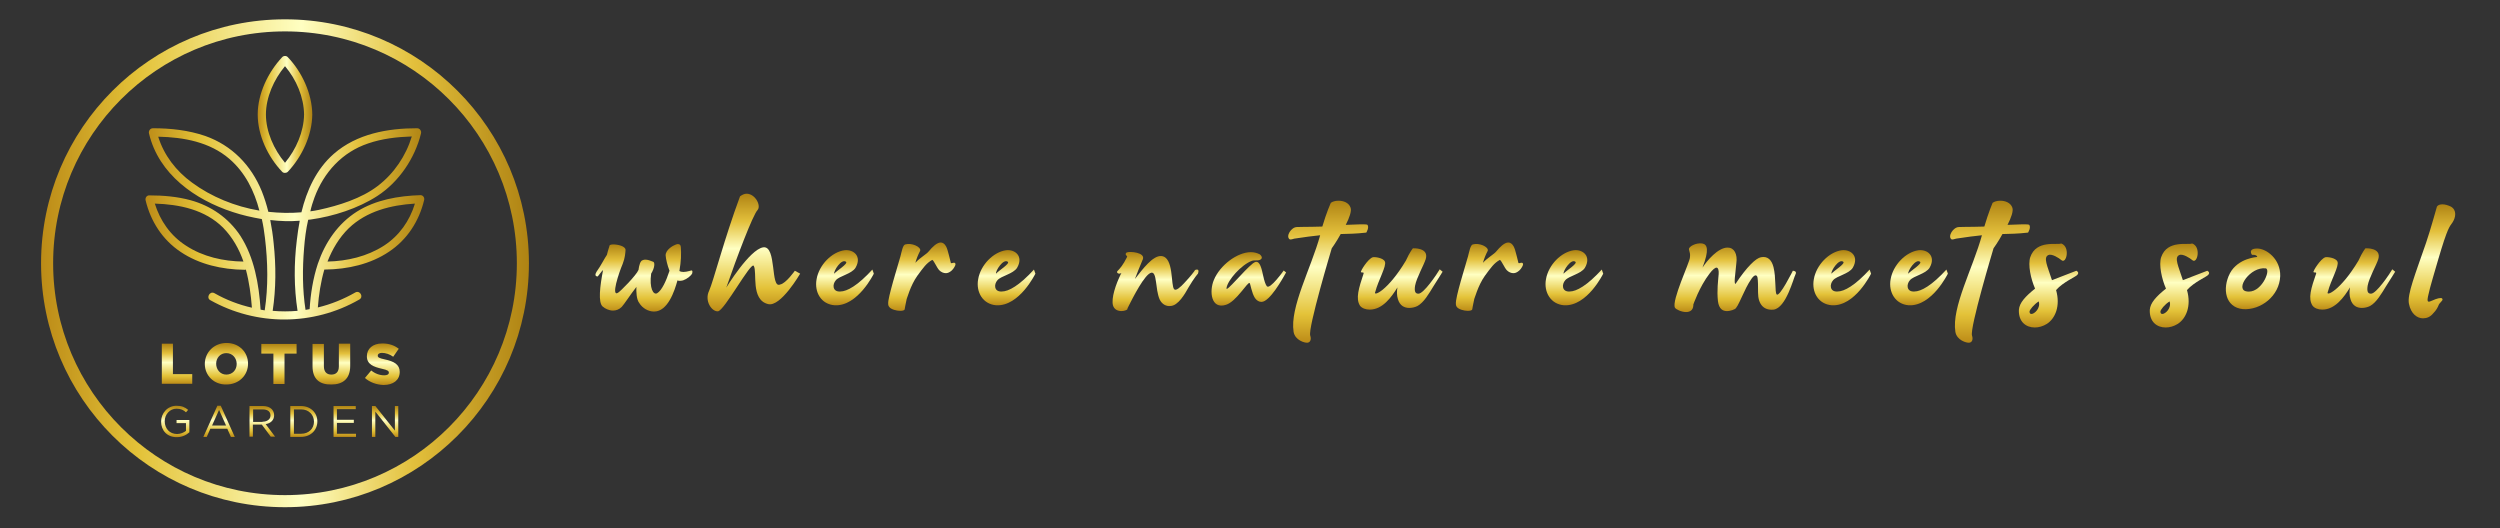 <?xml version="1.0" encoding="utf-8"?>
<!-- Generator: Adobe Illustrator 26.0.3, SVG Export Plug-In . SVG Version: 6.00 Build 0)  -->
<svg version="1.1" id="Layer_1" xmlns="http://www.w3.org/2000/svg" xmlns:xlink="http://www.w3.org/1999/xlink" x="0px" y="0px"
	 viewBox="0 0 103.51 21.88" style="enable-background:new 0 0 103.51 21.88;" xml:space="preserve">
<rect x="0" y="0" width="103.51" height="21.88" fill="#333333" stroke="none"/>
<style type="text/css">
	.st0{fill:url(#SVGID_1_);}
	.st1{fill:url(#SVGID_00000143610544123890613400000001710786677103904146_);}
	.st2{fill:url(#SVGID_00000045583385452883870510000007736326503566809790_);}
	.st3{fill:url(#SVGID_00000023987024454611650550000013944012775293841080_);}
	.st4{fill:url(#SVGID_00000010299163666519894130000007526052444020868538_);}
	.st5{fill:url(#SVGID_00000062171667258556862930000016129733140573356944_);}
	.st6{fill:url(#SVGID_00000054250374977142521900000006604932245329336253_);}
	.st7{fill:url(#SVGID_00000134965083559089171990000006319635168364520588_);}
	.st8{fill:url(#SVGID_00000152962650887570850440000014370535219772356018_);}
	.st9{fill:url(#SVGID_00000056417810663997477430000008140663755367833786_);}
	.st10{fill:url(#SVGID_00000137837244436544459160000017065644796427295373_);}
	.st11{fill:url(#SVGID_00000096055396830159166860000002057963544023764393_);}
	.st12{fill:url(#SVGID_00000003786367551110618120000006990911950442304186_);}
	.st13{fill:url(#SVGID_00000121246657000543782670000017880226024269264783_);}
	.st14{fill:url(#SVGID_00000062914626217648738610000003652402737072722833_);}
	.st15{fill:url(#SVGID_00000165953950102620845540000017858222523923233157_);}
	.st16{fill:url(#SVGID_00000147927020756197649000000004206028114174709173_);}
	.st17{fill:url(#SVGID_00000145059601201982498140000012644615262494094257_);}
	.st18{fill:url(#SVGID_00000015346825327442871320000007832297994504074943_);}
	.st19{fill:url(#SVGID_00000163774749008774936800000006478442982925850791_);}
	.st20{fill:url(#SVGID_00000141457689970698229250000010279980627512960649_);}
	.st21{fill:url(#SVGID_00000163756537564928406730000017392214365107643814_);}
	.st22{fill:url(#SVGID_00000067202785867869247240000006806908028667308933_);}
	.st23{fill:url(#SVGID_00000106841701771166452070000007097572465423696787_);}
	.st24{fill:url(#SVGID_00000072961999862109477570000000000625320804200600_);}
	.st25{fill:url(#SVGID_00000024000990115809687840000012615810344526003374_);}
	.st26{fill:url(#SVGID_00000003819656036737458090000016590632745503905187_);}
	.st27{fill:url(#SVGID_00000179606232393662748260000000349783865878048664_);}
	.st28{fill:url(#SVGID_00000170973735816569449060000010723798062013181843_);}
	.st29{fill:url(#SVGID_00000034069410444224379410000006471640202580294042_);}
	.st30{fill:url(#SVGID_00000154390507775396248940000005361813537932269703_);}
	.st31{fill:url(#SVGID_00000083064983376917666970000014523822854868965275_);}
	.st32{fill:url(#SVGID_00000153675554718177420440000004792527604797585034_);}
	.st33{fill:none;stroke:url(#SVGID_00000101088383631571334730000004632672633622350475_);stroke-width:0.5;stroke-miterlimit:10;}
</style>
<g>
	<linearGradient id="SVGID_1_" gradientUnits="userSpaceOnUse" x1="10.668" y1="4.739" x2="12.93" y2="4.739">
		<stop  offset="0" style="stop-color:#BC8B17"/>
		<stop  offset="0.198" style="stop-color:#E3C238"/>
		<stop  offset="0.534" style="stop-color:#FFFFC2"/>
		<stop  offset="0.763" style="stop-color:#E3C03C"/>
		<stop  offset="1" style="stop-color:#AF8313"/>
	</linearGradient>
	<path class="st0" d="M11.92,7.11c0.59-0.63,1-1.51,1.01-2.37c-0.01-0.86-0.42-1.75-1.01-2.37c-0.06-0.07-0.18-0.07-0.24,0
		c-0.58,0.62-1.01,1.51-1.01,2.37c0,0.86,0.42,1.75,1.01,2.37C11.74,7.18,11.86,7.17,11.92,7.11z M11.8,2.74
		c0.47,0.55,0.78,1.28,0.79,2c-0.01,0.71-0.33,1.45-0.79,2c-0.46-0.55-0.79-1.29-0.79-2C11.01,4.03,11.34,3.29,11.8,2.74z"/>
	
		<linearGradient id="SVGID_00000093872459885899759670000012538393935973051071_" gradientUnits="userSpaceOnUse" x1="6.02" y1="9.275" x2="17.574" y2="9.275">
		<stop  offset="0" style="stop-color:#BC8B17"/>
		<stop  offset="0.198" style="stop-color:#E3C238"/>
		<stop  offset="0.534" style="stop-color:#FFFFC2"/>
		<stop  offset="0.763" style="stop-color:#E3C03C"/>
		<stop  offset="1" style="stop-color:#AF8313"/>
	</linearGradient>
	<path style="fill:url(#SVGID_00000093872459885899759670000012538393935973051071_);" d="M17.41,8.08
		c-0.91,0.03-1.85,0.19-2.63,0.68c-0.79,0.5-1.32,1.28-1.62,2.16c-0.2,0.61-0.3,1.24-0.34,1.88c-0.06,0.01-0.11,0.02-0.17,0.03
		c-0.13-0.84-0.13-1.7-0.06-2.55c0.03-0.39,0.08-0.79,0.17-1.18c0.03,0,0.07-0.01,0.1-0.01c0.94-0.13,1.97-0.46,2.77-0.98
		c0.89-0.58,1.55-1.56,1.8-2.58c0.03-0.11-0.05-0.22-0.16-0.22c-1.22,0-2.5,0.23-3.45,1.06C13.1,7,12.7,7.88,12.48,8.79
		c-0.45,0.04-0.91,0.03-1.37-0.02c-0.07-0.29-0.16-0.57-0.27-0.85c-0.44-1.08-1.24-1.9-2.34-2.29C7.8,5.39,7.06,5.31,6.33,5.31
		c-0.11,0-0.19,0.11-0.16,0.22c0.4,1.68,1.9,2.74,3.47,3.25c0.39,0.13,0.79,0.22,1.2,0.29c0.06,0.26,0.1,0.52,0.13,0.78
		c0.12,0.99,0.14,2.02-0.01,3c-0.06-0.01-0.11-0.02-0.17-0.03c-0.07-1.05-0.26-2.16-0.84-3.06C9.46,9.02,8.73,8.52,7.89,8.29
		c-0.55-0.15-1.13-0.2-1.7-0.2C6.08,8.08,6,8.19,6.03,8.3c0.21,0.87,0.7,1.63,1.45,2.13c0.77,0.52,1.72,0.73,2.64,0.74
		c0.02,0,0.05,0,0.06-0.01c0.14,0.52,0.21,1.06,0.25,1.58c-0.53-0.12-1.06-0.32-1.55-0.6c-0.19-0.11-0.36,0.19-0.17,0.29
		c1.91,1.07,4.26,1.07,6.17-0.03c0.19-0.11,0.02-0.4-0.17-0.29c-0.49,0.28-1.01,0.49-1.55,0.62c0.04-0.52,0.12-1.06,0.27-1.57
		c0.01,0,0.02,0,0.04,0c0.92-0.01,1.87-0.22,2.64-0.74c0.75-0.5,1.24-1.26,1.45-2.13C17.59,8.19,17.52,8.08,17.41,8.08z M13.02,8.18
		c0.39-1.05,1.15-1.88,2.22-2.24c0.58-0.2,1.19-0.27,1.81-0.29c-0.24,0.8-0.74,1.54-1.41,2.05c-0.68,0.52-1.61,0.81-2.44,0.99
		c-0.12,0.02-0.23,0.05-0.35,0.06C12.89,8.56,12.95,8.37,13.02,8.18z M7.95,7.56c-0.66-0.48-1.16-1.13-1.4-1.9
		C7.6,5.68,8.69,5.88,9.5,6.58c0.65,0.56,1.03,1.33,1.24,2.14C9.73,8.55,8.75,8.15,7.95,7.56z M7.7,10.17
		C7.06,9.76,6.63,9.14,6.41,8.43c1.02,0.03,2.08,0.25,2.83,1c0.39,0.4,0.66,0.88,0.84,1.4C9.25,10.82,8.4,10.63,7.7,10.17z
		 M12.32,12.87c-0.34,0.03-0.69,0.03-1.03,0c0.14-0.93,0.14-1.87,0.04-2.8c-0.03-0.32-0.08-0.65-0.14-0.96
		c0.41,0.05,0.81,0.06,1.22,0.03c-0.05,0.27-0.09,0.53-0.12,0.8C12.17,10.91,12.17,11.9,12.32,12.87z M15.9,10.17
		c-0.7,0.45-1.52,0.64-2.34,0.66c0.2-0.51,0.48-0.99,0.88-1.38c0.74-0.71,1.75-0.96,2.74-1.02C16.96,9.15,16.53,9.76,15.9,10.17z"/>
</g>
<g>
	
		<linearGradient id="SVGID_00000156550283852296977910000010340829418681066378_" gradientUnits="userSpaceOnUse" x1="7.331" y1="14.235" x2="7.331" y2="15.897">
		<stop  offset="0" style="stop-color:#AF8313"/>
		<stop  offset="0.237" style="stop-color:#E3C03C"/>
		<stop  offset="0.466" style="stop-color:#FFFFC2"/>
		<stop  offset="0.802" style="stop-color:#E3C238"/>
		<stop  offset="1" style="stop-color:#BC8B17"/>
	</linearGradient>
	<path style="fill:url(#SVGID_00000156550283852296977910000010340829418681066378_);" d="M6.7,14.23h0.46v1.26h0.8v0.4H6.7V14.23z"
		/>
	
		<linearGradient id="SVGID_00000083082808358259276250000001508631796440309151_" gradientUnits="userSpaceOnUse" x1="9.378" y1="14.201" x2="9.378" y2="15.93">
		<stop  offset="0" style="stop-color:#AF8313"/>
		<stop  offset="0.237" style="stop-color:#E3C03C"/>
		<stop  offset="0.466" style="stop-color:#FFFFC2"/>
		<stop  offset="0.802" style="stop-color:#E3C238"/>
		<stop  offset="1" style="stop-color:#BC8B17"/>
	</linearGradient>
	<path style="fill:url(#SVGID_00000083082808358259276250000001508631796440309151_);" d="M8.48,15.07L8.48,15.07
		c0-0.48,0.38-0.87,0.9-0.87s0.89,0.38,0.89,0.86v0c0,0.48-0.38,0.86-0.9,0.86C8.86,15.93,8.48,15.55,8.48,15.07z M9.8,15.07
		L9.8,15.07c0-0.24-0.17-0.45-0.43-0.45c-0.25,0-0.42,0.2-0.42,0.44v0c0,0.24,0.17,0.45,0.42,0.45C9.63,15.51,9.8,15.31,9.8,15.07z"
		/>
	
		<linearGradient id="SVGID_00000160169647754050384800000016505187956271067031_" gradientUnits="userSpaceOnUse" x1="11.553" y1="14.235" x2="11.553" y2="15.897">
		<stop  offset="0" style="stop-color:#AF8313"/>
		<stop  offset="0.237" style="stop-color:#E3C03C"/>
		<stop  offset="0.466" style="stop-color:#FFFFC2"/>
		<stop  offset="0.802" style="stop-color:#E3C238"/>
		<stop  offset="1" style="stop-color:#BC8B17"/>
	</linearGradient>
	<path style="fill:url(#SVGID_00000160169647754050384800000016505187956271067031_);" d="M11.32,14.64h-0.5v-0.4h1.46v0.4h-0.5
		v1.26h-0.46V14.64z"/>
	
		<linearGradient id="SVGID_00000016045531559893785390000010135480312811654317_" gradientUnits="userSpaceOnUse" x1="13.71" y1="14.235" x2="13.71" y2="15.927">
		<stop  offset="0" style="stop-color:#AF8313"/>
		<stop  offset="0.237" style="stop-color:#E3C03C"/>
		<stop  offset="0.466" style="stop-color:#FFFFC2"/>
		<stop  offset="0.802" style="stop-color:#E3C238"/>
		<stop  offset="1" style="stop-color:#BC8B17"/>
	</linearGradient>
	<path style="fill:url(#SVGID_00000016045531559893785390000010135480312811654317_);" d="M12.94,15.17v-0.93h0.47v0.92
		c0,0.24,0.12,0.35,0.31,0.35s0.31-0.11,0.31-0.34v-0.94h0.47v0.92c0,0.54-0.31,0.77-0.78,0.77C13.23,15.93,12.94,15.69,12.94,15.17
		z"/>
	
		<linearGradient id="SVGID_00000034786683271823479590000016581233732926719926_" gradientUnits="userSpaceOnUse" x1="15.831" y1="14.206" x2="15.831" y2="15.925">
		<stop  offset="0" style="stop-color:#AF8313"/>
		<stop  offset="0.237" style="stop-color:#E3C03C"/>
		<stop  offset="0.466" style="stop-color:#FFFFC2"/>
		<stop  offset="0.802" style="stop-color:#E3C238"/>
		<stop  offset="1" style="stop-color:#BC8B17"/>
	</linearGradient>
	<path style="fill:url(#SVGID_00000034786683271823479590000016581233732926719926_);" d="M15.11,15.65l0.26-0.31
		c0.16,0.13,0.35,0.2,0.54,0.2c0.12,0,0.19-0.04,0.19-0.11v0c0-0.07-0.05-0.11-0.28-0.16c-0.35-0.08-0.63-0.18-0.63-0.52v0
		c0-0.31,0.24-0.53,0.64-0.53c0.28,0,0.5,0.08,0.68,0.22l-0.23,0.33c-0.15-0.11-0.32-0.16-0.47-0.16c-0.11,0-0.17,0.05-0.17,0.11v0
		c0,0.08,0.06,0.11,0.29,0.16c0.38,0.08,0.62,0.21,0.62,0.52v0c0,0.34-0.27,0.54-0.67,0.54C15.59,15.93,15.31,15.83,15.11,15.65z"/>
	
		<linearGradient id="SVGID_00000179604481446321177770000014404248988485117884_" gradientUnits="userSpaceOnUse" x1="7.257" y1="16.791" x2="7.257" y2="18.113">
		<stop  offset="0" style="stop-color:#AF8313"/>
		<stop  offset="0.237" style="stop-color:#E3C03C"/>
		<stop  offset="0.466" style="stop-color:#FFFFC2"/>
		<stop  offset="0.802" style="stop-color:#E3C238"/>
		<stop  offset="1" style="stop-color:#BC8B17"/>
	</linearGradient>
	<path style="fill:url(#SVGID_00000179604481446321177770000014404248988485117884_);" d="M6.67,17.46L6.67,17.46
		c0-0.35,0.26-0.66,0.64-0.66c0.22,0,0.35,0.06,0.48,0.17L7.7,17.07c-0.1-0.09-0.21-0.15-0.39-0.15c-0.28,0-0.49,0.24-0.49,0.52v0
		c0,0.3,0.2,0.53,0.51,0.53c0.15,0,0.28-0.06,0.37-0.13v-0.32H7.31v-0.13h0.53v0.51c-0.12,0.11-0.3,0.2-0.51,0.2
		C6.92,18.11,6.67,17.82,6.67,17.46z"/>
	
		<linearGradient id="SVGID_00000137124356233469237470000014553818120717264521_" gradientUnits="userSpaceOnUse" x1="9.069" y1="16.803" x2="9.069" y2="18.091">
		<stop  offset="0" style="stop-color:#AF8313"/>
		<stop  offset="0.237" style="stop-color:#E3C03C"/>
		<stop  offset="0.466" style="stop-color:#FFFFC2"/>
		<stop  offset="0.802" style="stop-color:#E3C238"/>
		<stop  offset="1" style="stop-color:#BC8B17"/>
	</linearGradient>
	<path style="fill:url(#SVGID_00000137124356233469237470000014553818120717264521_);" d="M9,16.8h0.14l0.58,1.29H9.56l-0.15-0.34
		h-0.7l-0.15,0.34H8.42L9,16.8z M9.36,17.62l-0.29-0.65l-0.29,0.65H9.36z"/>
	
		<linearGradient id="SVGID_00000042724096498722560570000002134790990739980425_" gradientUnits="userSpaceOnUse" x1="10.865" y1="16.813" x2="10.865" y2="18.091">
		<stop  offset="0" style="stop-color:#AF8313"/>
		<stop  offset="0.237" style="stop-color:#E3C03C"/>
		<stop  offset="0.466" style="stop-color:#FFFFC2"/>
		<stop  offset="0.802" style="stop-color:#E3C238"/>
		<stop  offset="1" style="stop-color:#BC8B17"/>
	</linearGradient>
	<path style="fill:url(#SVGID_00000042724096498722560570000002134790990739980425_);" d="M10.34,16.81h0.55
		c0.16,0,0.28,0.05,0.36,0.13c0.06,0.06,0.1,0.15,0.1,0.25v0c0,0.21-0.15,0.34-0.35,0.37l0.39,0.52h-0.18l-0.37-0.5h-0.37v0.5h-0.14
		V16.81z M10.87,17.46c0.19,0,0.33-0.1,0.33-0.26v0c0-0.16-0.12-0.25-0.33-0.25h-0.39v0.52H10.87z"/>
	
		<linearGradient id="SVGID_00000077291063321166009390000016893398305385308307_" gradientUnits="userSpaceOnUse" x1="12.583" y1="16.813" x2="12.583" y2="18.091">
		<stop  offset="0" style="stop-color:#AF8313"/>
		<stop  offset="0.237" style="stop-color:#E3C03C"/>
		<stop  offset="0.466" style="stop-color:#FFFFC2"/>
		<stop  offset="0.802" style="stop-color:#E3C238"/>
		<stop  offset="1" style="stop-color:#BC8B17"/>
	</linearGradient>
	<path style="fill:url(#SVGID_00000077291063321166009390000016893398305385308307_);" d="M12.02,16.81h0.44
		c0.4,0,0.68,0.28,0.68,0.64v0c0,0.36-0.28,0.64-0.68,0.64h-0.44V16.81z M12.47,17.96c0.32,0,0.53-0.22,0.53-0.5v0
		c0-0.28-0.21-0.51-0.53-0.51h-0.3v1.01H12.47z"/>
	
		<linearGradient id="SVGID_00000107569385139719441820000010216045011742740134_" gradientUnits="userSpaceOnUse" x1="14.281" y1="16.813" x2="14.281" y2="18.091">
		<stop  offset="0" style="stop-color:#AF8313"/>
		<stop  offset="0.237" style="stop-color:#E3C03C"/>
		<stop  offset="0.466" style="stop-color:#FFFFC2"/>
		<stop  offset="0.802" style="stop-color:#E3C238"/>
		<stop  offset="1" style="stop-color:#BC8B17"/>
	</linearGradient>
	<path style="fill:url(#SVGID_00000107569385139719441820000010216045011742740134_);" d="M13.81,16.81h0.92v0.13h-0.78v0.44h0.7
		v0.13h-0.7v0.45h0.79v0.13h-0.93V16.81z"/>
	
		<linearGradient id="SVGID_00000159430722731329775470000005153413320463419317_" gradientUnits="userSpaceOnUse" x1="15.944" y1="16.813" x2="15.944" y2="18.091">
		<stop  offset="0" style="stop-color:#AF8313"/>
		<stop  offset="0.237" style="stop-color:#E3C03C"/>
		<stop  offset="0.466" style="stop-color:#FFFFC2"/>
		<stop  offset="0.802" style="stop-color:#E3C238"/>
		<stop  offset="1" style="stop-color:#BC8B17"/>
	</linearGradient>
	<path style="fill:url(#SVGID_00000159430722731329775470000005153413320463419317_);" d="M15.4,16.81h0.14l0.81,1.02v-1.02h0.14
		v1.28h-0.12l-0.83-1.05v1.05H15.4V16.81z"/>
</g>
<g>
	
		<linearGradient id="SVGID_00000178892544864958772110000001950231955054829995_" gradientUnits="userSpaceOnUse" x1="26.659" y1="10.114" x2="26.659" y2="12.913">
		<stop  offset="0" style="stop-color:#AF8313"/>
		<stop  offset="0.237" style="stop-color:#E3C03C"/>
		<stop  offset="0.466" style="stop-color:#FFFFC2"/>
		<stop  offset="0.802" style="stop-color:#E3C238"/>
		<stop  offset="1" style="stop-color:#BC8B17"/>
	</linearGradient>
	<path style="fill:url(#SVGID_00000178892544864958772110000001950231955054829995_);" d="M24.72,11.22
		c0.14-0.19,0.33-0.56,0.41-0.67c0.04-0.18,0.09-0.3,0.11-0.39c0.01-0.02,0.07-0.04,0.15-0.04c0.19,0,0.51,0.07,0.51,0.23
		c-0.01,0.13-0.02,0.33-0.12,0.58c-0.16,0.37-0.49,1.38-0.19,1.19c0.09-0.05,0.75-0.71,0.85-0.95c0,0,0.02-0.27,0.12-0.37
		c0.04-0.03,0.1-0.05,0.16-0.05c0.1,0,0.21,0.04,0.33,0.09c0.07,0.03,0.06,0.25-0.09,0.49c-0.08,0.6,0.09,0.9,0.25,0.81
		c0.19-0.11,0.38-0.52,0.51-0.93c-0.09-0.23-0.15-0.49-0.16-0.64c0-0.23,0.3-0.4,0.41-0.44c0.06-0.03,0.21-0.06,0.22,0.1
		c0.02,0.28,0.01,0.59-0.06,0.99c0.05,0.03,0.11,0.04,0.17,0.04c0.16,0,0.34-0.08,0.35-0.06c0.03,0.03,0.02,0.07,0.01,0.12
		c-0.05,0.1-0.21,0.23-0.38,0.29c-0.09,0.02-0.17,0.03-0.23,0c-0.12,0.44-0.4,1.29-0.97,1.29c-0.24,0-0.48-0.14-0.61-0.35
		c-0.12-0.15-0.13-0.48-0.12-0.67c-0.25,0.32-0.52,0.74-0.61,0.83c-0.11,0.11-0.24,0.15-0.36,0.15c-0.16,0-0.33-0.08-0.43-0.17
		c-0.19-0.17-0.11-0.84,0.02-1.51c-0.06,0.04-0.21,0.27-0.23,0.27C24.56,11.43,24.72,11.22,24.72,11.22z"/>
	
		<linearGradient id="SVGID_00000076578494410258992620000011349108650832197018_" gradientUnits="userSpaceOnUse" x1="31.215" y1="8.014" x2="31.215" y2="12.902">
		<stop  offset="0" style="stop-color:#AF8313"/>
		<stop  offset="0.237" style="stop-color:#E3C03C"/>
		<stop  offset="0.466" style="stop-color:#FFFFC2"/>
		<stop  offset="0.802" style="stop-color:#E3C238"/>
		<stop  offset="1" style="stop-color:#BC8B17"/>
	</linearGradient>
	<path style="fill:url(#SVGID_00000076578494410258992620000011349108650832197018_);" d="M29.36,12.04
		c0.18-0.4,0.63-2.16,1.28-3.91c0.09-0.07,0.19-0.11,0.27-0.11c0.36,0,0.61,0.49,0.46,0.67c-0.2,0.21-0.85,1.93-1.3,3.22
		c0,0,0.96-1.58,1.53-1.67c0.57-0.08,0.29,1.73,0.7,1.54c0.24-0.04,0.61-0.57,0.61-0.57l0.22,0.12c0,0-0.81,1.4-1.33,1.26
		c-0.73-0.18-0.44-1.33-0.59-1.58c-0.11-0.21-1.23,1.88-1.49,1.88C29.46,12.9,29.16,12.45,29.36,12.04z"/>
	
		<linearGradient id="SVGID_00000151532850523346621710000002511699574466553504_" gradientUnits="userSpaceOnUse" x1="34.981" y1="10.358" x2="34.981" y2="12.64">
		<stop  offset="0" style="stop-color:#AF8313"/>
		<stop  offset="0.237" style="stop-color:#E3C03C"/>
		<stop  offset="0.466" style="stop-color:#FFFFC2"/>
		<stop  offset="0.802" style="stop-color:#E3C238"/>
		<stop  offset="1" style="stop-color:#BC8B17"/>
	</linearGradient>
	<path style="fill:url(#SVGID_00000151532850523346621710000002511699574466553504_);" d="M33.81,11.56c0.1-0.59,0.63-1.13,1.16-1.2
		c0.37-0.04,0.73,0.25,0.45,0.73c-0.16,0.25-0.65,0.33-0.81,0.51s-0.14,0.49,0.18,0.47c0.28,0,0.73-0.25,1.33-0.91l0.06,0.17
		c0,0-0.66,1.36-1.62,1.31C34,12.6,33.71,12.1,33.81,11.56z M34.54,11.33c0.1-0.12,0.58-0.41,0.49-0.49
		C34.84,10.69,34.51,11.22,34.54,11.33z"/>
	
		<linearGradient id="SVGID_00000107572110590123111760000017138365424271519419_" gradientUnits="userSpaceOnUse" x1="38.165" y1="10.047" x2="38.165" y2="12.882">
		<stop  offset="0" style="stop-color:#AF8313"/>
		<stop  offset="0.237" style="stop-color:#E3C03C"/>
		<stop  offset="0.466" style="stop-color:#FFFFC2"/>
		<stop  offset="0.802" style="stop-color:#E3C238"/>
		<stop  offset="1" style="stop-color:#BC8B17"/>
	</linearGradient>
	<path style="fill:url(#SVGID_00000107572110590123111760000017138365424271519419_);" d="M36.89,11.98
		c0.12-0.46,0.26-0.9,0.39-1.36c0.06-0.23,0.1-0.47,0.2-0.5c0.26-0.08,0.66,0.1,0.62,0.26c-0.1,0.19-0.15,0.33-0.2,0.5
		c0.21-0.23,0.46-0.35,0.56-0.48c0.14-0.17,0.33-0.36,0.49-0.36c0.08,0,0.16,0.05,0.22,0.16c0.08,0.13,0.19,0.68,0.2,0.69
		c0.02,0.01,0.04,0.01,0.06,0c0.07-0.02,0.1-0.01,0.11,0c0.02,0.02,0.03,0.05,0.01,0.1c-0.03,0.08-0.12,0.21-0.21,0.26
		c-0.06,0.04-0.12,0.06-0.18,0.06c-0.09,0-0.19-0.04-0.27-0.12c-0.1-0.1-0.22-0.4-0.29-0.43c-0.24,0.13-0.37,0.32-0.62,0.66
		c-0.29,0.41-0.43,0.96-0.44,0.96c-0.05,0.21-0.07,0.37-0.08,0.41c0,0.06-0.08,0.08-0.19,0.08c-0.15,0-0.38-0.06-0.45-0.16
		C36.72,12.62,36.8,12.34,36.89,11.98z"/>
	
		<linearGradient id="SVGID_00000120546839653998457080000012878514986661844648_" gradientUnits="userSpaceOnUse" x1="41.679" y1="10.358" x2="41.679" y2="12.64">
		<stop  offset="0" style="stop-color:#AF8313"/>
		<stop  offset="0.237" style="stop-color:#E3C03C"/>
		<stop  offset="0.466" style="stop-color:#FFFFC2"/>
		<stop  offset="0.802" style="stop-color:#E3C238"/>
		<stop  offset="1" style="stop-color:#BC8B17"/>
	</linearGradient>
	<path style="fill:url(#SVGID_00000120546839653998457080000012878514986661844648_);" d="M40.5,11.56c0.1-0.59,0.63-1.13,1.16-1.2
		c0.37-0.04,0.73,0.25,0.45,0.73c-0.16,0.25-0.65,0.33-0.81,0.51s-0.14,0.49,0.18,0.47c0.28,0,0.73-0.25,1.33-0.91l0.06,0.17
		c0,0-0.66,1.36-1.62,1.31C40.7,12.6,40.4,12.1,40.5,11.56z M41.24,11.33c0.1-0.12,0.58-0.41,0.49-0.49
		C41.54,10.69,41.21,11.22,41.24,11.33z"/>
	
		<linearGradient id="SVGID_00000097499292170963637680000004373163809449443457_" gradientUnits="userSpaceOnUse" x1="47.84" y1="10.426" x2="47.84" y2="12.892">
		<stop  offset="0" style="stop-color:#AF8313"/>
		<stop  offset="0.237" style="stop-color:#E3C03C"/>
		<stop  offset="0.466" style="stop-color:#FFFFC2"/>
		<stop  offset="0.802" style="stop-color:#E3C238"/>
		<stop  offset="1" style="stop-color:#BC8B17"/>
	</linearGradient>
	<path style="fill:url(#SVGID_00000097499292170963637680000004373163809449443457_);" d="M46.43,11.3
		c-0.11,0.08-0.23-0.02-0.16-0.08c0.08-0.08,0.23-0.24,0.4-0.59c0-0.02-0.03-0.05-0.05-0.07c-0.02-0.03-0.02-0.09,0.04-0.11
		c0.12-0.05,0.76,0,0.66,0.28c-0.1,0.24-0.24,0.57-0.33,0.82c0.33-0.42,0.74-0.97,1.09-0.95c0.54,0.04,0.38,1.24,0.54,1.38
		c0.07,0.07,0.25-0.08,0.43-0.28c0.21-0.22,0.43-0.5,0.43-0.52c0,0,0.21-0.1,0.12,0.15c0,0-0.15,0.16-0.39,0.57
		c-0.15,0.27-0.43,0.76-0.75,0.77c-0.16,0.02-0.35-0.06-0.45-0.28c-0.18-0.42-0.1-1.14-0.34-1.1c-0.27,0.05-0.76,1.02-0.99,1.48
		c0.03,0.05-0.11,0.11-0.25,0.11c-0.14,0-0.3-0.06-0.35-0.24C46.01,12.35,46.18,11.8,46.43,11.3z"/>
	
		<linearGradient id="SVGID_00000173142892471618251370000016457226929421548687_" gradientUnits="userSpaceOnUse" x1="51.716" y1="10.443" x2="51.716" y2="12.666">
		<stop  offset="0" style="stop-color:#AF8313"/>
		<stop  offset="0.237" style="stop-color:#E3C03C"/>
		<stop  offset="0.466" style="stop-color:#FFFFC2"/>
		<stop  offset="0.802" style="stop-color:#E3C238"/>
		<stop  offset="1" style="stop-color:#BC8B17"/>
	</linearGradient>
	<path style="fill:url(#SVGID_00000173142892471618251370000016457226929421548687_);" d="M50.26,11.59
		c0.25-0.61,0.97-1.15,1.53-1.15c0.13,0,0.25,0.03,0.37,0.09c0.13,0.11,0.09,0.2,0,0.23c-0.08,0.04-0.22,0-0.33,0.04
		c-0.43,0.16-1.01,0.8-1.05,1.14c-0.01,0.17,0.71-0.73,1.1-1.04c0.05-0.04,0.1-0.06,0.14-0.06c0.06,0,0.12,0.05,0.17,0.17
		c0.1,0.24,0.13,0.66,0.26,0.84c0.13,0.16,0.7-0.65,0.7-0.65l0.1,0.08c-0.15,0.27-0.68,1.22-1.02,1.22c-0.1,0-0.19-0.05-0.27-0.16
		c-0.14-0.22-0.18-0.57-0.22-0.62c-0.07-0.08-0.55,0.77-0.98,0.9C50.14,12.82,50.06,12.06,50.26,11.59z"/>
	
		<linearGradient id="SVGID_00000121997329220302971460000013354448987060856715_" gradientUnits="userSpaceOnUse" x1="54.979" y1="8.309" x2="54.979" y2="14.194">
		<stop  offset="0" style="stop-color:#AF8313"/>
		<stop  offset="0.237" style="stop-color:#E3C03C"/>
		<stop  offset="0.466" style="stop-color:#FFFFC2"/>
		<stop  offset="0.802" style="stop-color:#E3C238"/>
		<stop  offset="1" style="stop-color:#BC8B17"/>
	</linearGradient>
	<path style="fill:url(#SVGID_00000121997329220302971460000013354448987060856715_);" d="M53.7,9.4c0,0,0.37-0.01,0.64-0.01
		c0.13,0,0.26-0.01,0.41-0.01c0.17-0.58,0.35-0.98,0.35-0.98c0.06-0.05,0.18-0.09,0.32-0.09c0.2,0,0.43,0.08,0.5,0.29
		c0.05,0.13-0.05,0.42-0.2,0.71c0.49-0.02,0.86-0.04,0.9,0c0.08,0.11-0.05,0.32-0.05,0.32c-0.44,0.05-0.72,0.05-1.06,0.06
		c-0.18,0.33-0.37,0.59-0.37,0.59s-1,3.33-0.89,3.62c0.05,0.14,0.01,0.28-0.12,0.29c-0.11,0.01-0.51-0.1-0.57-0.45
		c-0.16-1.02,0.72-2.62,1.1-4c-0.28,0.03-0.63,0.07-1.07,0.14c-0.04,0.01-0.15,0.05-0.19,0.03C53.22,9.79,53.46,9.4,53.7,9.4z"/>
	
		<linearGradient id="SVGID_00000029004317345280474140000012823152500440991142_" gradientUnits="userSpaceOnUse" x1="57.985" y1="10.28" x2="57.985" y2="12.831">
		<stop  offset="0" style="stop-color:#AF8313"/>
		<stop  offset="0.237" style="stop-color:#E3C03C"/>
		<stop  offset="0.466" style="stop-color:#FFFFC2"/>
		<stop  offset="0.802" style="stop-color:#E3C238"/>
		<stop  offset="1" style="stop-color:#BC8B17"/>
	</linearGradient>
	<path style="fill:url(#SVGID_00000029004317345280474140000012823152500440991142_);" d="M56.46,11.32c0-0.07-0.06-0.02-0.11-0.05
		c-0.04-0.03,0.29-0.56,0.49-0.62c0.07-0.02,0.43,0.02,0.5,0.18c0.08,0.18-0.27,0.76-0.4,1.26c-0.1,0.2,0.51-0.03,1.27-1.3
		c0.16-0.36,0.29-0.51,0.29-0.51s0.68-0.04,0.53,0.45c-0.07,0.23-0.38,0.77-0.44,1.1c-0.04,0.26,0.02,0.33,0.14,0.33
		c0.22,0,0.76-0.8,0.88-1.01c0,0,0.07,0.06,0.12,0.1c0,0-0.16,0.25-0.39,0.62c-0.17,0.28-0.39,0.66-0.65,0.8
		c-0.1,0.05-0.22,0.08-0.34,0.08c-0.2,0-0.39-0.09-0.47-0.36c-0.05-0.16-0.05-0.33-0.02-0.49c-0.25,0.41-0.62,0.92-1.15,0.92
		c-0.17,0-0.32-0.06-0.4-0.16C56.12,12.36,56.26,11.93,56.46,11.32z"/>
	
		<linearGradient id="SVGID_00000157302153455785781470000016376466374151299497_" gradientUnits="userSpaceOnUse" x1="61.673" y1="10.047" x2="61.673" y2="12.882">
		<stop  offset="0" style="stop-color:#AF8313"/>
		<stop  offset="0.237" style="stop-color:#E3C03C"/>
		<stop  offset="0.466" style="stop-color:#FFFFC2"/>
		<stop  offset="0.802" style="stop-color:#E3C238"/>
		<stop  offset="1" style="stop-color:#BC8B17"/>
	</linearGradient>
	<path style="fill:url(#SVGID_00000157302153455785781470000016376466374151299497_);" d="M60.39,11.98
		c0.12-0.46,0.26-0.9,0.39-1.36c0.06-0.23,0.1-0.47,0.2-0.5c0.26-0.08,0.66,0.1,0.62,0.26c-0.1,0.19-0.15,0.33-0.2,0.5
		c0.21-0.23,0.46-0.35,0.56-0.48c0.14-0.17,0.33-0.36,0.49-0.36c0.08,0,0.16,0.05,0.22,0.16c0.08,0.13,0.19,0.68,0.2,0.69
		c0.02,0.01,0.04,0.01,0.06,0c0.07-0.02,0.1-0.01,0.11,0c0.02,0.02,0.03,0.05,0.01,0.1c-0.03,0.08-0.12,0.21-0.21,0.26
		c-0.06,0.04-0.12,0.06-0.18,0.06c-0.09,0-0.19-0.04-0.27-0.12c-0.1-0.1-0.22-0.4-0.29-0.43c-0.24,0.13-0.37,0.32-0.62,0.66
		c-0.29,0.41-0.43,0.96-0.44,0.96c-0.05,0.21-0.07,0.37-0.08,0.41c0,0.06-0.08,0.08-0.19,0.08c-0.15,0-0.38-0.06-0.45-0.16
		C60.23,12.62,60.3,12.34,60.39,11.98z"/>
	
		<linearGradient id="SVGID_00000086664733784267970940000015176087705110072751_" gradientUnits="userSpaceOnUse" x1="65.187" y1="10.358" x2="65.187" y2="12.64">
		<stop  offset="0" style="stop-color:#AF8313"/>
		<stop  offset="0.237" style="stop-color:#E3C03C"/>
		<stop  offset="0.466" style="stop-color:#FFFFC2"/>
		<stop  offset="0.802" style="stop-color:#E3C238"/>
		<stop  offset="1" style="stop-color:#BC8B17"/>
	</linearGradient>
	<path style="fill:url(#SVGID_00000086664733784267970940000015176087705110072751_);" d="M64.01,11.56c0.1-0.59,0.63-1.13,1.16-1.2
		c0.37-0.04,0.73,0.25,0.45,0.73c-0.16,0.25-0.65,0.33-0.81,0.51c-0.16,0.18-0.14,0.49,0.18,0.47c0.28,0,0.73-0.25,1.33-0.91
		l0.06,0.17c0,0-0.66,1.36-1.62,1.31C64.21,12.6,63.91,12.1,64.01,11.56z M64.74,11.33c0.1-0.12,0.58-0.41,0.49-0.49
		C65.05,10.69,64.71,11.22,64.74,11.33z"/>
	
		<linearGradient id="SVGID_00000012454986967563034760000013609951206583666861_" gradientUnits="userSpaceOnUse" x1="71.831" y1="10.071" x2="71.831" y2="12.933">
		<stop  offset="0" style="stop-color:#AF8313"/>
		<stop  offset="0.237" style="stop-color:#E3C03C"/>
		<stop  offset="0.466" style="stop-color:#FFFFC2"/>
		<stop  offset="0.802" style="stop-color:#E3C238"/>
		<stop  offset="1" style="stop-color:#BC8B17"/>
	</linearGradient>
	<path style="fill:url(#SVGID_00000012454986967563034760000013609951206583666861_);" d="M69.97,10.66
		c0.02-0.17-0.01-0.19-0.04-0.33c-0.03-0.12,0.3-0.29,0.55-0.25c0.22,0.04,0.29,0.27,0.01,1c0.18-0.28,0.64-0.83,1.04-0.83
		c0.27,0,0.42,0.26,0.36,0.66c-0.04,0.41-0.11,0.88-0.03,0.84c0.47-0.71,0.84-1.06,1.05-1.1c0.29-0.06,0.45,0.13,0.52,0.41
		c0.11,0.44,0.05,1.03,0.13,1.13c0.12,0.13,0.67-0.98,0.67-0.98s0.19,0,0.11,0.15c-0.08,0.15-0.39,1.4-0.91,1.46
		c-0.4,0.04-0.64-0.22-0.64-0.7c0-0.28,0-0.49-0.02-0.62c-0.01-0.06-0.04-0.1-0.08-0.1c-0.04,0-0.1,0.04-0.17,0.14
		c-0.32,0.45-0.55,1.21-0.7,1.26c0,0-0.15,0.08-0.32,0.08c-0.16,0-0.33-0.08-0.37-0.41c-0.05-0.45,0.01-0.86,0.03-1.12
		c0.01-0.16-0.02-0.27-0.09-0.27c-0.06,0-0.16,0.08-0.29,0.25c-0.42,0.55-0.67,1.28-0.67,1.28v0.04c-0.01,0.2-0.15,0.27-0.3,0.27
		c-0.19,0-0.42-0.11-0.46-0.18C69.2,12.46,69.97,10.84,69.97,10.66z"/>
	
		<linearGradient id="SVGID_00000099660171008057731650000009812841630263598769_" gradientUnits="userSpaceOnUse" x1="76.275" y1="10.358" x2="76.275" y2="12.64">
		<stop  offset="0" style="stop-color:#AF8313"/>
		<stop  offset="0.237" style="stop-color:#E3C03C"/>
		<stop  offset="0.466" style="stop-color:#FFFFC2"/>
		<stop  offset="0.802" style="stop-color:#E3C238"/>
		<stop  offset="1" style="stop-color:#BC8B17"/>
	</linearGradient>
	<path style="fill:url(#SVGID_00000099660171008057731650000009812841630263598769_);" d="M75.1,11.56c0.1-0.59,0.63-1.13,1.16-1.2
		c0.37-0.04,0.73,0.25,0.45,0.73c-0.16,0.25-0.65,0.33-0.81,0.51s-0.14,0.49,0.18,0.47c0.28,0,0.73-0.25,1.33-0.91l0.06,0.17
		c0,0-0.66,1.36-1.62,1.31C75.29,12.6,75,12.1,75.1,11.56z M75.83,11.33c0.1-0.12,0.58-0.41,0.49-0.49
		C76.14,10.69,75.8,11.22,75.83,11.33z"/>
	
		<linearGradient id="SVGID_00000129174685166143899940000010029613485714918051_" gradientUnits="userSpaceOnUse" x1="79.456" y1="10.358" x2="79.456" y2="12.64">
		<stop  offset="0" style="stop-color:#AF8313"/>
		<stop  offset="0.237" style="stop-color:#E3C03C"/>
		<stop  offset="0.466" style="stop-color:#FFFFC2"/>
		<stop  offset="0.802" style="stop-color:#E3C238"/>
		<stop  offset="1" style="stop-color:#BC8B17"/>
	</linearGradient>
	<path style="fill:url(#SVGID_00000129174685166143899940000010029613485714918051_);" d="M78.28,11.56c0.1-0.59,0.63-1.13,1.16-1.2
		c0.37-0.04,0.73,0.25,0.45,0.73c-0.16,0.25-0.65,0.33-0.81,0.51c-0.16,0.18-0.14,0.49,0.18,0.47c0.28,0,0.73-0.25,1.33-0.91
		l0.06,0.17c0,0-0.66,1.36-1.62,1.31C78.48,12.6,78.18,12.1,78.28,11.56z M79.01,11.33c0.1-0.12,0.58-0.41,0.49-0.49
		C79.32,10.69,78.98,11.22,79.01,11.33z"/>
	
		<linearGradient id="SVGID_00000109015379631878350200000008067050669462382264_" gradientUnits="userSpaceOnUse" x1="82.39" y1="8.309" x2="82.39" y2="14.194">
		<stop  offset="0" style="stop-color:#AF8313"/>
		<stop  offset="0.237" style="stop-color:#E3C03C"/>
		<stop  offset="0.466" style="stop-color:#FFFFC2"/>
		<stop  offset="0.802" style="stop-color:#E3C238"/>
		<stop  offset="1" style="stop-color:#BC8B17"/>
	</linearGradient>
	<path style="fill:url(#SVGID_00000109015379631878350200000008067050669462382264_);" d="M81.11,9.4c0,0,0.37-0.01,0.64-0.01
		c0.13,0,0.26-0.01,0.41-0.01C82.33,8.8,82.5,8.4,82.5,8.4c0.06-0.05,0.18-0.09,0.32-0.09c0.2,0,0.43,0.08,0.5,0.29
		c0.05,0.13-0.05,0.42-0.2,0.71c0.49-0.02,0.86-0.04,0.9,0c0.08,0.11-0.05,0.32-0.05,0.32c-0.44,0.05-0.72,0.05-1.06,0.06
		c-0.18,0.33-0.37,0.59-0.37,0.59s-1,3.33-0.89,3.62c0.05,0.14,0.01,0.28-0.12,0.29c-0.11,0.01-0.51-0.1-0.57-0.45
		c-0.16-1.02,0.72-2.62,1.1-4c-0.28,0.03-0.63,0.07-1.07,0.14c-0.04,0.01-0.15,0.05-0.19,0.03C80.63,9.79,80.87,9.4,81.11,9.4z"/>
	
		<linearGradient id="SVGID_00000049220368411942145080000003684152095190434705_" gradientUnits="userSpaceOnUse" x1="84.815" y1="10.077" x2="84.815" y2="13.563">
		<stop  offset="0" style="stop-color:#AF8313"/>
		<stop  offset="0.237" style="stop-color:#E3C03C"/>
		<stop  offset="0.466" style="stop-color:#FFFFC2"/>
		<stop  offset="0.802" style="stop-color:#E3C238"/>
		<stop  offset="1" style="stop-color:#BC8B17"/>
	</linearGradient>
	<path style="fill:url(#SVGID_00000049220368411942145080000003684152095190434705_);" d="M84.25,13.56c-0.36,0-0.68-0.23-0.66-0.73
		c0.02-0.29,0.26-0.55,0.67-0.88c-0.18-0.41-0.3-0.99-0.2-1.3c0.25-0.74,1.14-0.49,1.28-0.57c0.39,0.13,0.22,0.87,0.01,0.69
		c-0.09-0.08-0.4-0.28-0.54-0.21c-0.22,0.1-0.04,0.45,0.15,1.04l1.01-0.39c0,0,0.14,0.06,0.04,0.17c-0.06,0.08-0.58,0.29-0.88,0.63
		c0.19,0.67-0.04,1.18-0.38,1.4C84.59,13.51,84.41,13.56,84.25,13.56z M84.03,12.9c0,0.07,0.03,0.1,0.08,0.1
		c0.13,0,0.39-0.25,0.3-0.52C84.22,12.6,84.03,12.83,84.03,12.9z"/>
	
		<linearGradient id="SVGID_00000182503936123296910830000018154855959781948321_" gradientUnits="userSpaceOnUse" x1="90.232" y1="10.077" x2="90.232" y2="13.563">
		<stop  offset="0" style="stop-color:#AF8313"/>
		<stop  offset="0.237" style="stop-color:#E3C03C"/>
		<stop  offset="0.466" style="stop-color:#FFFFC2"/>
		<stop  offset="0.802" style="stop-color:#E3C238"/>
		<stop  offset="1" style="stop-color:#BC8B17"/>
	</linearGradient>
	<path style="fill:url(#SVGID_00000182503936123296910830000018154855959781948321_);" d="M89.67,13.56c-0.36,0-0.68-0.23-0.66-0.73
		c0.02-0.29,0.26-0.55,0.67-0.88c-0.18-0.41-0.3-0.99-0.2-1.3c0.25-0.74,1.14-0.49,1.28-0.57c0.39,0.13,0.22,0.87,0.01,0.69
		c-0.09-0.08-0.4-0.28-0.54-0.21c-0.22,0.1-0.04,0.45,0.15,1.04l1.01-0.39c0,0,0.14,0.06,0.04,0.17c-0.06,0.08-0.58,0.29-0.88,0.63
		c0.19,0.67-0.04,1.18-0.38,1.4C90.01,13.51,89.83,13.56,89.67,13.56z M89.45,12.9c0,0.07,0.03,0.1,0.08,0.1
		c0.13,0,0.39-0.25,0.3-0.52C89.63,12.6,89.45,12.83,89.45,12.9z"/>
	
		<linearGradient id="SVGID_00000099634392169553559820000009483478501840047270_" gradientUnits="userSpaceOnUse" x1="93.281" y1="10.28" x2="93.281" y2="12.794">
		<stop  offset="0" style="stop-color:#AF8313"/>
		<stop  offset="0.237" style="stop-color:#E3C03C"/>
		<stop  offset="0.466" style="stop-color:#FFFFC2"/>
		<stop  offset="0.802" style="stop-color:#E3C238"/>
		<stop  offset="1" style="stop-color:#BC8B17"/>
	</linearGradient>
	<path style="fill:url(#SVGID_00000099634392169553559820000009483478501840047270_);" d="M92.33,11.31
		c0.34-0.63,1.13-0.67,1.13-0.67c-0.02-0.11-0.22-0.09-0.22-0.09s-0.19-0.26,0.22-0.26c0.38,0,0.97,0.44,0.95,1.14
		c-0.03,0.83-0.81,1.42-1.54,1.37C92.13,12.73,92,11.95,92.33,11.31z M92.99,12.06c0.62,0.15,1.06-0.9,0.82-0.95
		C93.17,11.04,92.55,11.95,92.99,12.06z"/>
	
		<linearGradient id="SVGID_00000092433354532755128360000012624486794367214735_" gradientUnits="userSpaceOnUse" x1="97.419" y1="10.28" x2="97.419" y2="12.831">
		<stop  offset="0" style="stop-color:#AF8313"/>
		<stop  offset="0.237" style="stop-color:#E3C03C"/>
		<stop  offset="0.466" style="stop-color:#FFFFC2"/>
		<stop  offset="0.802" style="stop-color:#E3C238"/>
		<stop  offset="1" style="stop-color:#BC8B17"/>
	</linearGradient>
	<path style="fill:url(#SVGID_00000092433354532755128360000012624486794367214735_);" d="M95.9,11.32c0-0.07-0.06-0.02-0.11-0.05
		c-0.04-0.03,0.29-0.56,0.49-0.62c0.07-0.02,0.43,0.02,0.5,0.18c0.08,0.18-0.27,0.76-0.4,1.26c-0.1,0.2,0.51-0.03,1.27-1.3
		c0.16-0.36,0.29-0.51,0.29-0.51s0.68-0.04,0.53,0.45c-0.07,0.23-0.38,0.77-0.44,1.1c-0.04,0.26,0.02,0.33,0.14,0.33
		c0.22,0,0.76-0.8,0.88-1.01c0,0,0.07,0.06,0.12,0.1c0,0-0.16,0.25-0.39,0.62c-0.17,0.28-0.39,0.66-0.65,0.8
		c-0.1,0.05-0.22,0.08-0.34,0.08c-0.2,0-0.39-0.09-0.47-0.36c-0.05-0.16-0.05-0.33-0.02-0.49c-0.25,0.41-0.62,0.92-1.15,0.92
		c-0.17,0-0.32-0.06-0.4-0.16C95.55,12.36,95.69,11.93,95.9,11.32z"/>
	
		<linearGradient id="SVGID_00000069398394820991626330000014365435020627015615_" gradientUnits="userSpaceOnUse" x1="100.69" y1="8.451" x2="100.69" y2="13.187">
		<stop  offset="0" style="stop-color:#AF8313"/>
		<stop  offset="0.237" style="stop-color:#E3C03C"/>
		<stop  offset="0.466" style="stop-color:#FFFFC2"/>
		<stop  offset="0.802" style="stop-color:#E3C238"/>
		<stop  offset="1" style="stop-color:#BC8B17"/>
	</linearGradient>
	<path style="fill:url(#SVGID_00000069398394820991626330000014365435020627015615_);" d="M100.45,10.05
		c0.18-0.53,0.45-1.5,0.45-1.5c0.05-0.07,0.14-0.09,0.23-0.09c0.11,0,0.23,0.04,0.34,0.09c0.27,0.15,0.2,0.46,0.08,0.65
		c-0.13,0.19-0.2,0.19-0.6,1.55c-0.13,0.46-0.34,1.13-0.42,1.52c-0.02,0.12-0.06,0.28,0.11,0.2c0.11-0.05,0.3-0.13,0.41-0.13
		c0.04,0,0.07,0.01,0.08,0.05c0.01,0.07-0.12,0.14-0.16,0.24c-0.03,0.08-0.09,0.21-0.24,0.36c-0.11,0.13-0.25,0.19-0.41,0.19
		c-0.24,0-0.5-0.19-0.58-0.6C99.66,12.19,100,11.36,100.45,10.05z"/>
</g>
<linearGradient id="SVGID_00000013187936452820088070000000356019579218193545_" gradientUnits="userSpaceOnUse" x1="1.698" y1="10.896" x2="21.897" y2="10.896">
	<stop  offset="0" style="stop-color:#BC8B17"/>
	<stop  offset="0.198" style="stop-color:#E3C238"/>
	<stop  offset="0.534" style="stop-color:#FFFFC2"/>
	<stop  offset="0.763" style="stop-color:#E3C03C"/>
	<stop  offset="1" style="stop-color:#AF8313"/>
</linearGradient>
<circle style="fill:none;stroke:url(#SVGID_00000013187936452820088070000000356019579218193545_);stroke-width:0.5;stroke-miterlimit:10;" cx="11.8" cy="10.9" r="9.85"/>
</svg>
